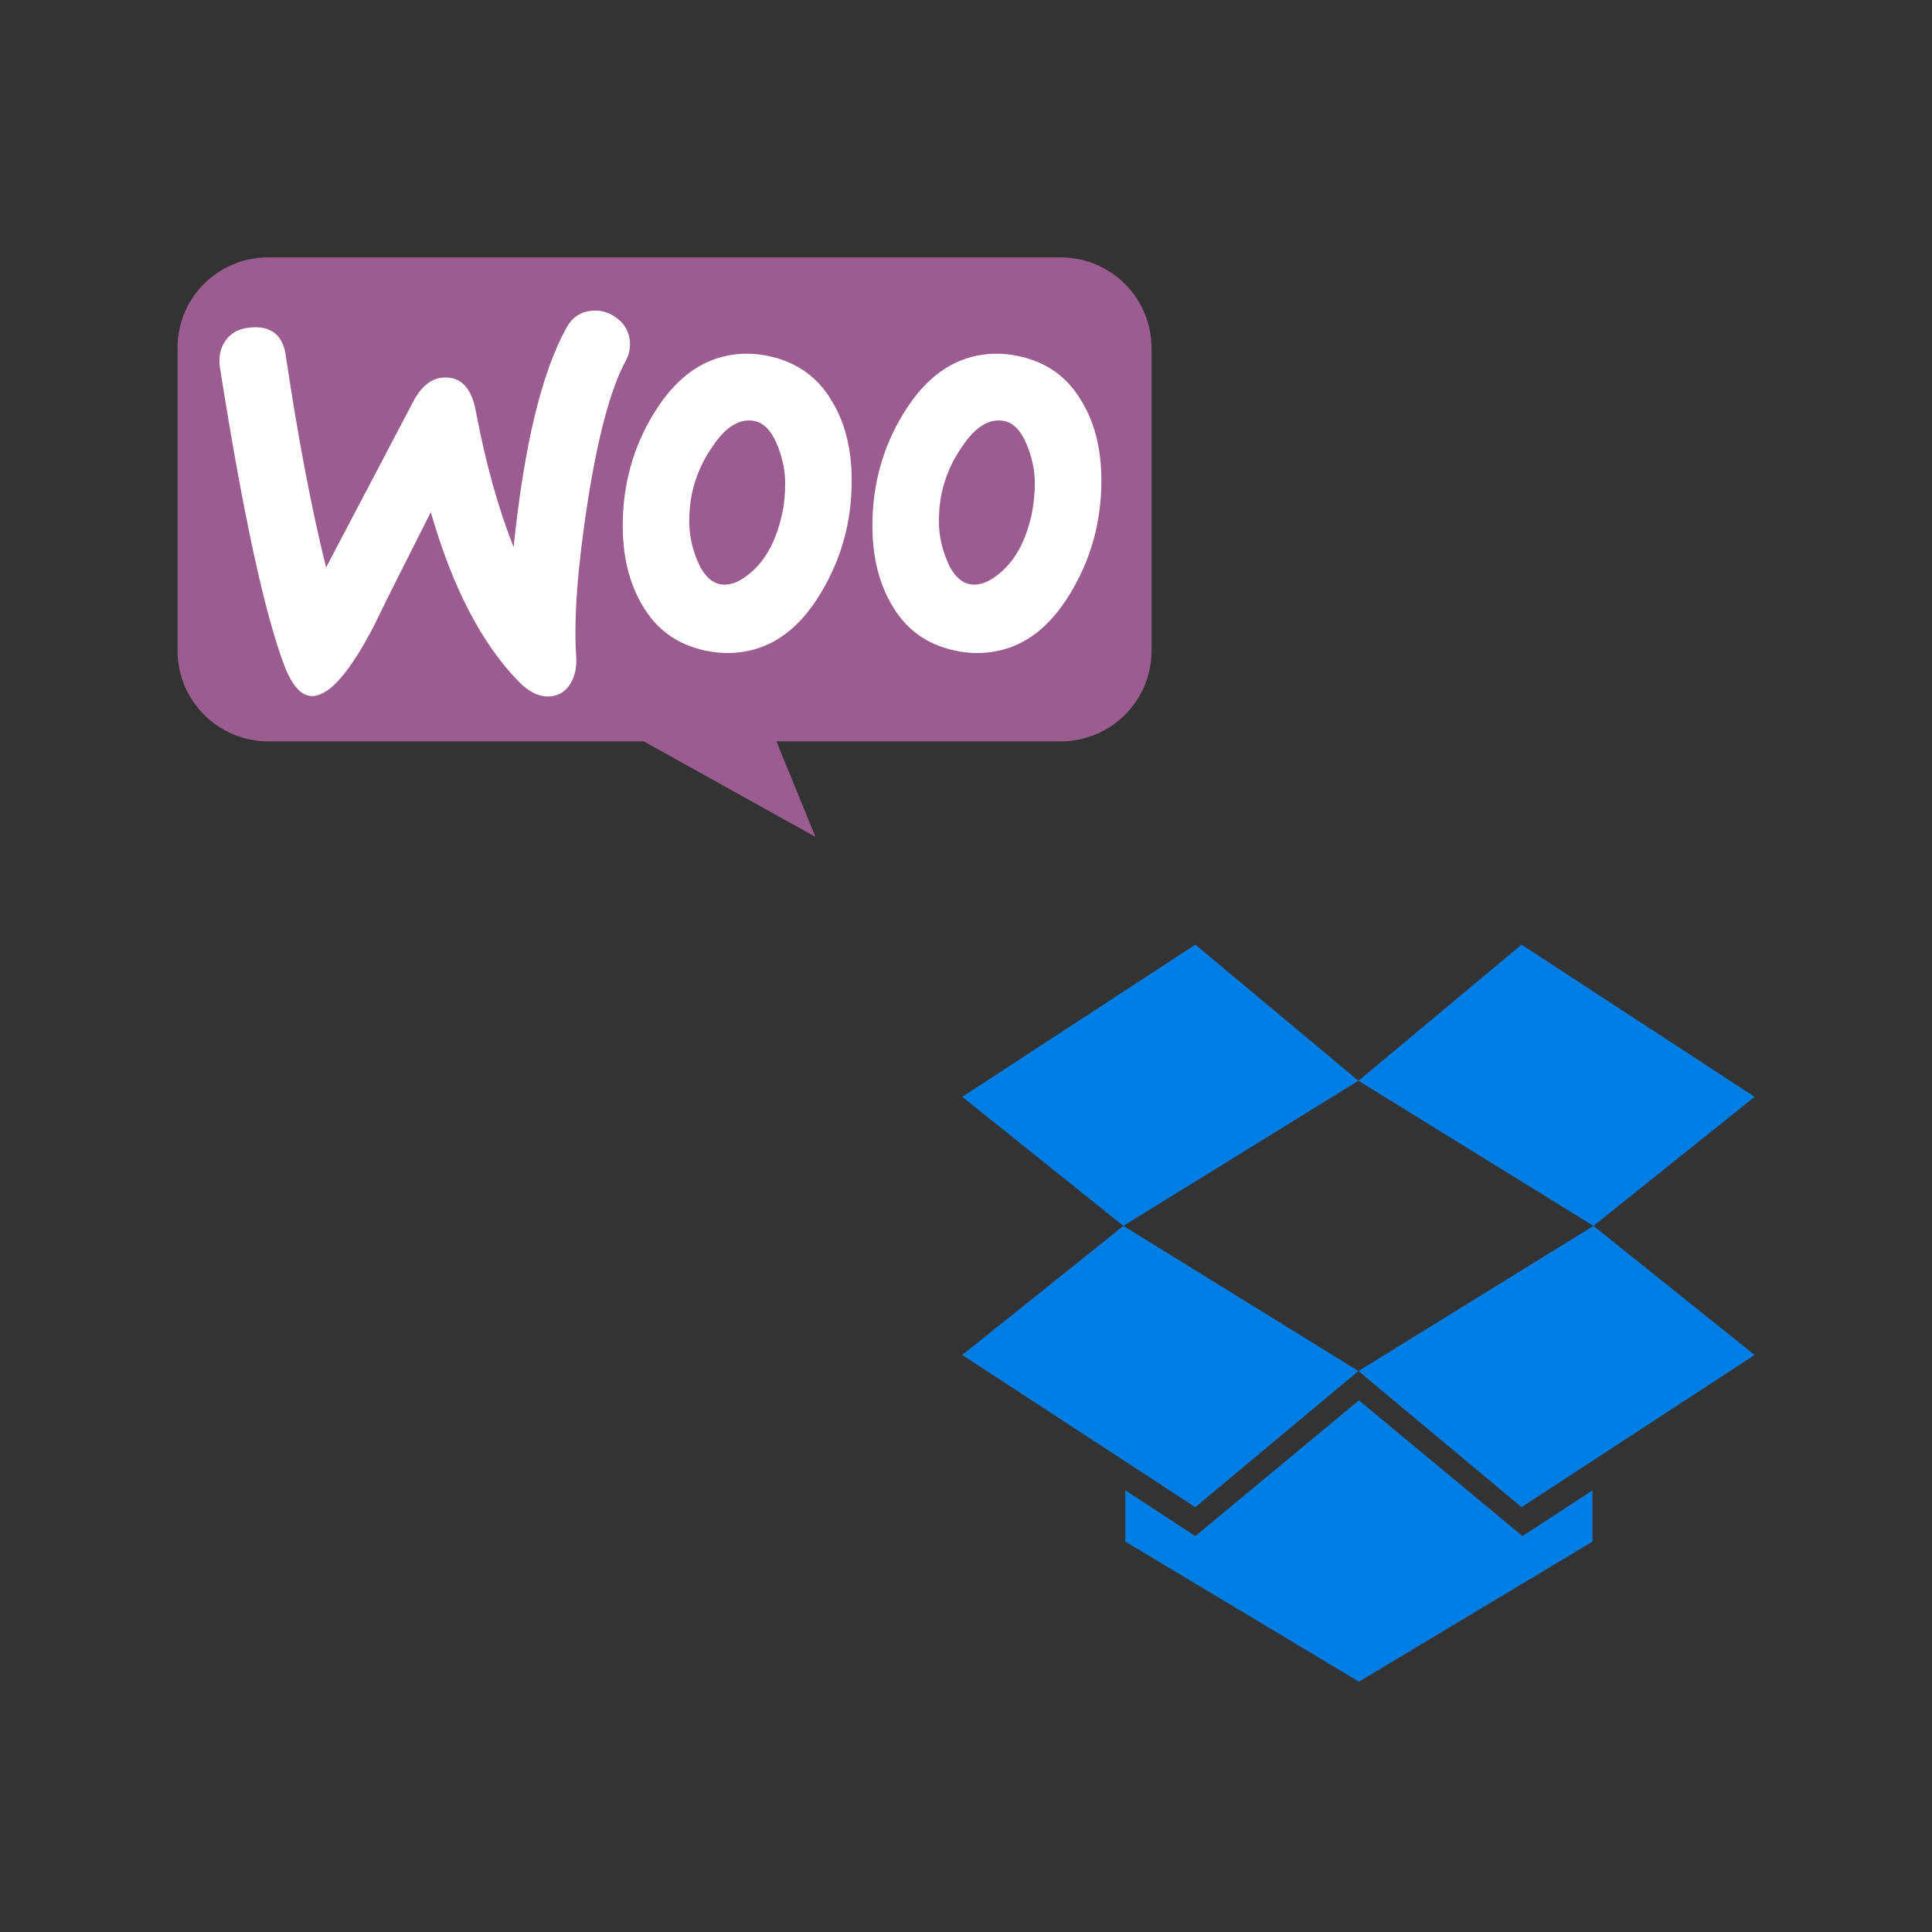 <?xml version="1.0" encoding="UTF-8"?>
<svg xmlns="http://www.w3.org/2000/svg" width="256" height="256">
  <rect width="100%" height="100%" fill="#333333" stroke="none"/>
  <g fill="none" fill-rule="evenodd">
    <g fill="#007EE5">
      <path d="M158.387 125.169l-30.887 20.167 21.357 17.102 31.142-19.23-21.612-18.039z"></path>
      <path d="M127.5 179.542l30.887 20.167 21.613-18.04-31.143-19.231-21.357 17.104z"></path>
      <path d="M180 181.669l21.613 18.04 30.887-20.167-21.356-17.103-31.144 19.23zM232.5 145.336l-30.887-20.167-21.613 18.039 31.143 19.23 21.357-17.102z"></path>
      <path d="M180.064 185.55l-21.676 17.987-9.276-6.056v6.789l30.952 18.561 30.952-18.561v-6.789l-9.276 6.056-21.676-17.987z"></path>
    </g>
    <path d="M35.505 34.105h105.05c6.648 0 12.03 5.379 12.03 12.025v40.082c0 6.645-5.382 12.025-12.03 12.025h-37.672l5.171 12.658L85.312 98.237h-49.755c-6.648 0-12.03-5.38-12.03-12.025V46.13c-.053-6.592 5.329-12.025 11.977-12.025z" fill="#9B5C8F"></path>
    <path d="M29.965 45.023c.739-1.002 1.847-1.529 3.324-1.635 2.691-.211 4.221 1.055 4.59 3.797 1.636 11.023 3.43 20.358 5.329 28.005l11.555-21.992c1.055-2.004 2.374-3.059 3.957-3.164 2.321-.158 3.746 1.319 4.327 4.43 1.319 7.014 3.007 12.974 5.012 18.037 1.372-13.396 3.693-23.047 6.965-29.007.791-1.477 1.952-2.215 3.482-2.321 1.214-.105 2.321.264 3.324 1.055 1.002.791 1.53 1.793 1.636 3.006.053.949-.105 1.74-.528 2.531-2.058 3.797-3.746 10.179-5.118 19.039-1.319 8.597-1.794 15.294-1.477 20.094.105 1.319-.105 2.479-.633 3.481-.633 1.16-1.583 1.793-2.796 1.899-1.372.105-2.796-.527-4.168-1.951-4.907-5.01-8.811-12.499-11.661-22.467-3.429 6.751-5.962 11.814-7.598 15.189-3.113 5.96-5.751 9.018-7.967 9.177-1.425.105-2.638-1.108-3.693-3.639-2.691-6.909-5.593-20.252-8.706-40.029-.158-1.371.106-2.584.844-3.534zM143.404 53.303c-1.899-3.323-4.696-5.327-8.442-6.118-1.002-.211-1.952-.316-2.849-.316-5.065 0-9.181 2.637-12.399 7.911-2.744 4.483-4.115 9.44-4.115 14.873 0 4.061.844 7.542 2.533 10.442 1.899 3.323 4.696 5.327 8.442 6.118 1.002.211 1.952.317 2.849.317 5.118 0 9.233-2.637 12.399-7.911 2.744-4.536 4.115-9.493 4.115-14.925 0-4.114-.844-7.542-2.533-10.39zm-6.648 14.609c-.739 3.481-2.058 6.065-4.01 7.805-1.53 1.371-2.955 1.951-4.274 1.688-1.266-.264-2.321-1.371-3.113-3.428-.633-1.635-.95-3.27-.95-4.799 0-1.319.105-2.637.369-3.85.475-2.162 1.372-4.272 2.796-6.276 1.741-2.584 3.588-3.639 5.487-3.27 1.266.264 2.322 1.371 3.113 3.428.633 1.635.95 3.27.95 4.799 0 1.371-.158 2.69-.369 3.903zM110.322 53.303c-1.899-3.323-4.749-5.327-8.442-6.118-1.002-.211-1.952-.316-2.849-.316-5.065 0-9.181 2.637-12.399 7.911-2.744 4.483-4.115 9.44-4.115 14.873 0 4.061.844 7.542 2.533 10.442 1.899 3.323 4.696 5.327 8.442 6.118 1.002.211 1.952.317 2.849.317 5.118 0 9.233-2.637 12.399-7.911 2.744-4.536 4.115-9.493 4.115-14.925 0-4.114-.844-7.542-2.533-10.39zm-6.648 14.609c-.739 3.481-2.058 6.065-4.01 7.805-1.53 1.371-2.955 1.951-4.274 1.688-1.266-.264-2.322-1.371-3.113-3.428-.633-1.635-.95-3.27-.95-4.799 0-1.319.106-2.637.369-3.85.475-2.162 1.372-4.272 2.796-6.276 1.741-2.584 3.588-3.639 5.487-3.27 1.266.264 2.321 1.371 3.113 3.428.633 1.635.95 3.27.95 4.799 0 1.371-.105 2.69-.369 3.903z" fill="#FFF"></path>
  </g>
</svg>

